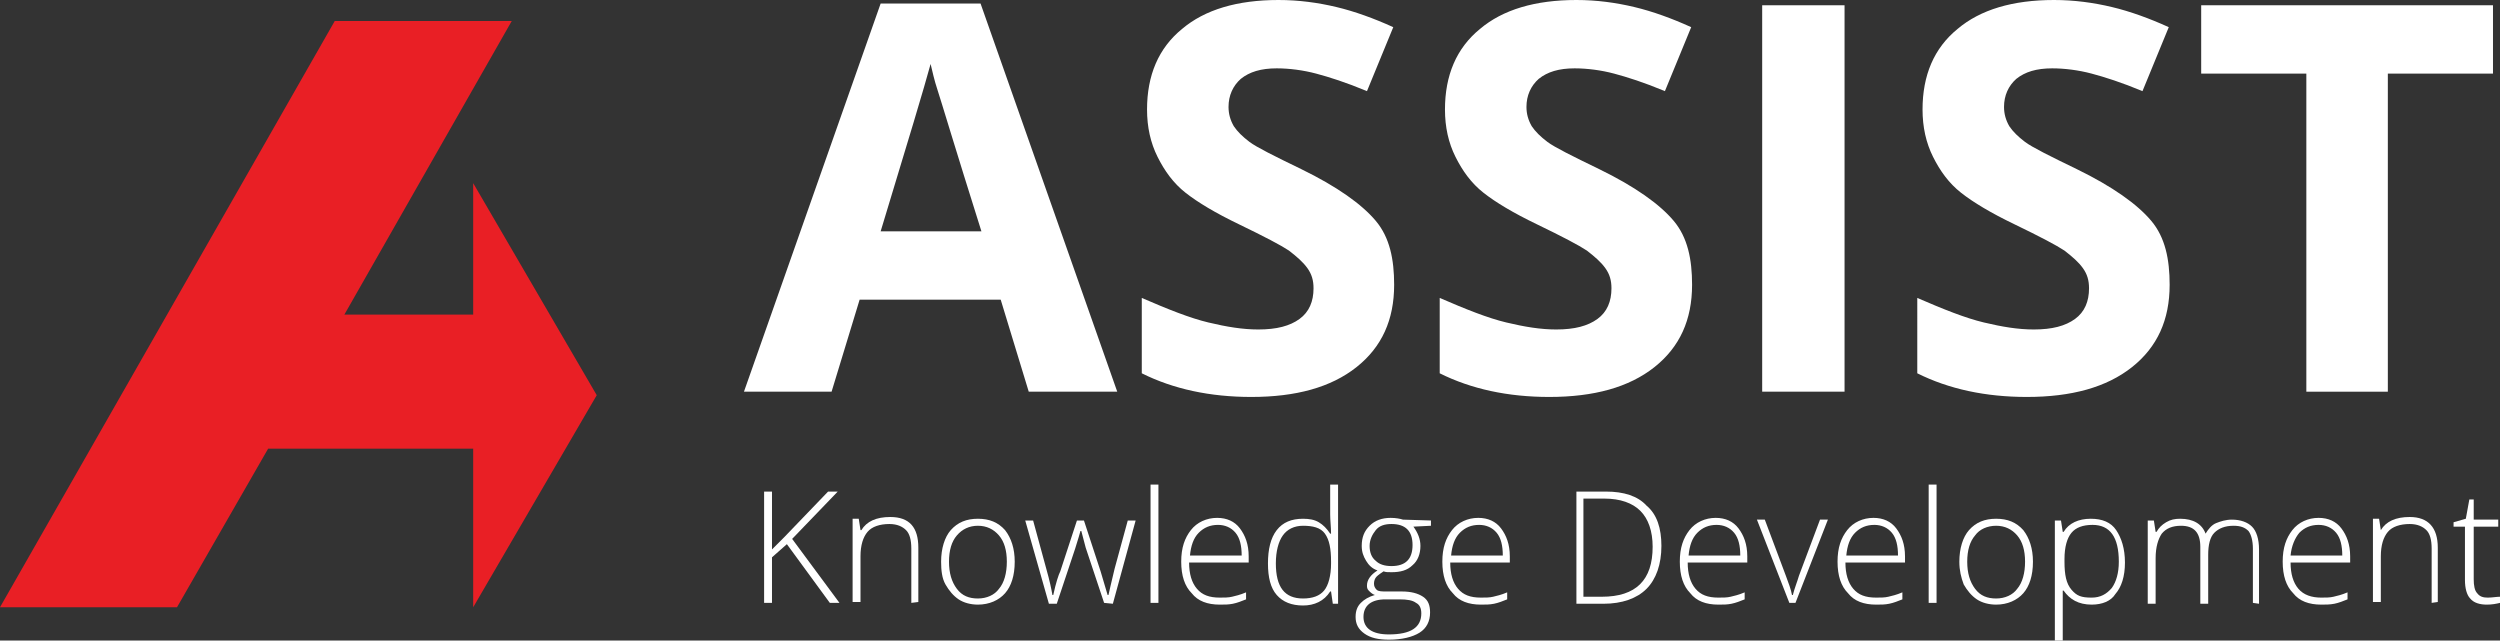 <?xml version="1.0" encoding="utf-8"?>
<!-- Generator: Adobe Illustrator 27.8.0, SVG Export Plug-In . SVG Version: 6.00 Build 0)  -->
<svg version="1.1" id="Layer_4" xmlns="http://www.w3.org/2000/svg" xmlns:xlink="http://www.w3.org/1999/xlink" x="0px" y="0px"
	 viewBox="0 0 285.3 73.1" style="enable-background:new 0 0 285.3 73.1;" xml:space="preserve">
<rect x="0" y="0" width="285.3" height="73.1" fill="#333333" stroke="none"/>
<style type="text/css">
	.st0{fill:#E91F25;}
	.st1{fill:#FFFFFF;}
</style>
<polygon class="st0" points="0,69.3 38.2,2.4 58.4,2.4 39.3,35.9 54,35.9 54,20.9 68.1,45.1 54,69.3 54,51.2 30.6,51.2 20.2,69.3 
	"/>
<g>
	<path class="st1" d="M117.4,44.7l-3.2-10.5H98.1l-3.2,10.5h-10l15.6-44.3h11.4l15.6,44.3H117.4z M112,26.4c-3-9.5-4.6-14.9-5-16.1
		s-0.6-2.2-0.8-3c-0.7,2.6-2.6,8.9-5.7,19.1H112z"/>
	<path class="st1" d="M159.1,32.5c0,4-1.4,7.1-4.3,9.4s-6.9,3.4-12,3.4c-4.7,0-8.9-0.9-12.5-2.7V34c3,1.3,5.5,2.3,7.6,2.8
		s3.9,0.8,5.7,0.8c2.1,0,3.6-0.4,4.7-1.2c1.1-0.8,1.6-2,1.6-3.5c0-0.9-0.2-1.6-0.7-2.3c-0.5-0.7-1.2-1.3-2.1-2
		c-0.9-0.6-2.8-1.6-5.7-3c-2.7-1.3-4.7-2.5-6.1-3.6s-2.4-2.5-3.2-4.1s-1.2-3.4-1.2-5.4c0-3.9,1.3-7,4-9.2c2.6-2.2,6.3-3.3,11-3.3
		c2.3,0,4.5,0.3,6.6,0.8s4.3,1.3,6.5,2.3l-3,7.3c-2.4-1-4.3-1.6-5.8-2s-3.1-0.6-4.5-0.6c-1.8,0-3.1,0.4-4.1,1.2
		c-0.9,0.8-1.4,1.9-1.4,3.2c0,0.8,0.2,1.5,0.6,2.2c0.4,0.6,1,1.2,1.8,1.8s2.8,1.6,5.9,3.1c4.1,2,6.9,4,8.5,5.9
		S159.1,29.6,159.1,32.5L159.1,32.5z"/>
	<path class="st1" d="M193.1,32.5c0,4-1.4,7.1-4.3,9.4s-6.9,3.4-12,3.4c-4.7,0-8.9-0.9-12.5-2.7V34c3,1.3,5.5,2.3,7.6,2.8
		s3.9,0.8,5.7,0.8c2.1,0,3.6-0.4,4.7-1.2c1.1-0.8,1.6-2,1.6-3.5c0-0.9-0.2-1.6-0.7-2.3c-0.5-0.7-1.2-1.3-2.1-2
		c-0.9-0.6-2.8-1.6-5.7-3c-2.7-1.3-4.7-2.5-6.1-3.6s-2.4-2.5-3.2-4.1s-1.2-3.4-1.2-5.4c0-3.9,1.3-7,4-9.2c2.6-2.2,6.3-3.3,11-3.3
		c2.3,0,4.5,0.3,6.6,0.8s4.3,1.3,6.5,2.3l-3,7.3c-2.4-1-4.3-1.6-5.8-2s-3.1-0.6-4.5-0.6c-1.8,0-3.1,0.4-4.1,1.2
		c-0.9,0.8-1.4,1.9-1.4,3.2c0,0.8,0.2,1.5,0.6,2.2c0.4,0.6,1,1.2,1.8,1.8s2.8,1.6,5.9,3.1c4.1,2,6.9,4,8.5,5.9
		S193.1,29.6,193.1,32.5L193.1,32.5z"/>
	<path class="st1" d="M201.1,44.7V0.6h9.4v44.1C210.5,44.7,201.1,44.7,201.1,44.7z"/>
	<path class="st1" d="M247.6,32.5c0,4-1.4,7.1-4.3,9.4s-6.9,3.4-12,3.4c-4.7,0-8.9-0.9-12.5-2.7V34c3,1.3,5.5,2.3,7.6,2.8
		s3.9,0.8,5.7,0.8c2.1,0,3.6-0.4,4.7-1.2c1.1-0.8,1.6-2,1.6-3.5c0-0.9-0.2-1.6-0.7-2.3c-0.5-0.7-1.2-1.3-2.1-2
		c-0.9-0.6-2.8-1.6-5.7-3c-2.7-1.3-4.7-2.5-6.1-3.6s-2.4-2.5-3.2-4.1s-1.2-3.4-1.2-5.4c0-3.9,1.3-7,4-9.2c2.6-2.2,6.3-3.3,11-3.3
		c2.3,0,4.5,0.3,6.6,0.8s4.3,1.3,6.5,2.3l-3,7.3c-2.4-1-4.3-1.6-5.8-2s-3.1-0.6-4.5-0.6c-1.8,0-3.1,0.4-4.1,1.2
		c-0.9,0.8-1.4,1.9-1.4,3.2c0,0.8,0.2,1.5,0.6,2.2c0.4,0.6,1,1.2,1.8,1.8s2.8,1.6,5.9,3.1c4.1,2,6.9,4,8.5,5.9
		S247.6,29.6,247.6,32.5L247.6,32.5z"/>
	<path class="st1" d="M272.6,44.7h-9.4V8.4h-12V0.6h33.3v7.8h-12v36.3H272.6z"/>
</g>
<g>
	<path class="st1" d="M95.8,68.8h-1.1l-4.9-6.7l-1.7,1.5v5.2h-0.9V56.1h0.9v6.6l1.4-1.4l5-5.2h1.1l-5.2,5.4L95.8,68.8L95.8,68.8z"/>
	<path class="st1" d="M104,68.8v-6.2c0-1-0.2-1.7-0.6-2.1s-1-0.7-1.9-0.7c-1.1,0-2,0.3-2.5,0.9c-0.5,0.6-0.8,1.5-0.8,2.8v5.2h-0.9
		v-9.5H98l0.2,1.3h0.1c0.6-1,1.7-1.5,3.3-1.5c2.2,0,3.2,1.2,3.2,3.5v6.2L104,68.8L104,68.8z"/>
	<path class="st1" d="M115.8,64.1c0,1.6-0.4,2.8-1.1,3.6s-1.8,1.3-3.1,1.3c-0.8,0-1.6-0.2-2.2-0.6s-1.1-1-1.5-1.7s-0.5-1.6-0.5-2.6
		c0-1.5,0.4-2.8,1.1-3.6c0.8-0.9,1.8-1.3,3.1-1.3s2.3,0.4,3.1,1.3C115.4,61.4,115.8,62.6,115.8,64.1L115.8,64.1z M108.3,64.1
		c0,1.3,0.3,2.3,0.9,3.1s1.4,1.1,2.4,1.1s1.9-0.4,2.4-1.1c0.6-0.7,0.9-1.8,0.9-3.1s-0.3-2.3-0.9-3s-1.4-1.1-2.4-1.1
		s-1.8,0.4-2.4,1.1S108.3,62.8,108.3,64.1z"/>
	<path class="st1" d="M126,68.8l-2.1-6.3c-0.1-0.4-0.3-1.1-0.5-1.9h-0.1l-0.2,0.7l-0.4,1.3l-2.1,6.3h-0.9l-2.7-9.5h0.9l1.5,5.5
		c0.4,1.4,0.6,2.4,0.7,3h0.1c0.3-1.4,0.6-2.3,0.8-2.7l1.9-5.8h0.8l1.9,5.8c0.4,1.4,0.7,2.3,0.8,2.7h0.1c0.1-0.4,0.3-1.4,0.7-3
		l1.5-5.5h0.9l-2.6,9.5L126,68.8L126,68.8z"/>
	<path class="st1" d="M132.2,68.8h-0.9V55.3h0.9V68.8z"/>
	<path class="st1" d="M139.2,69c-1.4,0-2.5-0.4-3.2-1.3c-0.8-0.8-1.2-2-1.2-3.6s0.4-2.7,1.1-3.6c0.7-0.9,1.8-1.4,3-1.4
		c1.1,0,2,0.4,2.6,1.2s1,1.8,1,3.2v0.7h-6.8c0,1.3,0.3,2.3,0.9,3c0.6,0.7,1.4,1,2.6,1c0.5,0,1,0,1.4-0.1s0.9-0.2,1.6-0.5v0.8
		c-0.5,0.2-1,0.4-1.5,0.5S139.8,69,139.2,69L139.2,69z M139,59.9c-0.9,0-1.6,0.3-2.2,0.9c-0.6,0.6-0.9,1.5-1,2.6h5.9
		c0-1.1-0.2-2-0.7-2.6C140.5,60.2,139.8,59.9,139,59.9L139,59.9z"/>
	<path class="st1" d="M148.7,59.2c0.7,0,1.3,0.1,1.8,0.4s0.9,0.7,1.3,1.3h0.1c0-0.7-0.1-1.5-0.1-2.2v-3.4h0.9v13.6h-0.6l-0.2-1.4
		h-0.1c-0.7,1.1-1.8,1.6-3.1,1.6s-2.3-0.4-3-1.2s-1-2-1-3.6s0.3-2.9,1-3.8S147.4,59.2,148.7,59.2L148.7,59.2z M148.7,60
		c-1,0-1.8,0.4-2.3,1.1s-0.8,1.8-0.8,3.2c0,2.7,1,4,3.1,4c1.1,0,1.9-0.3,2.4-0.9s0.8-1.7,0.8-3.1v-0.2c0-1.5-0.2-2.5-0.7-3.2
		S149.8,60,148.7,60z"/>
	<path class="st1" d="M163.3,59.4V60l-2,0.1c0.5,0.7,0.8,1.4,0.8,2.2c0,0.9-0.3,1.7-0.9,2.2c-0.6,0.6-1.4,0.8-2.4,0.8
		c-0.4,0-0.7,0-0.9-0.1c-0.3,0.2-0.6,0.4-0.8,0.6s-0.3,0.5-0.3,0.8s0.1,0.5,0.3,0.7s0.6,0.2,1.2,0.2h1.7c1,0,1.8,0.2,2.4,0.6
		c0.6,0.4,0.8,1,0.8,1.8c0,1-0.4,1.8-1.2,2.3s-2,0.8-3.5,0.8c-1.2,0-2.1-0.2-2.8-0.7s-1-1.1-1-1.9c0-0.7,0.2-1.2,0.6-1.6
		c0.4-0.4,0.9-0.7,1.6-0.9c-0.3-0.1-0.5-0.3-0.7-0.5S156,67,156,66.8c0-0.6,0.4-1.2,1.2-1.7c-0.6-0.2-1-0.6-1.3-1.1s-0.5-1-0.5-1.7
		c0-1,0.3-1.7,0.9-2.3c0.6-0.6,1.4-0.9,2.4-0.9c0.6,0,1.1,0.1,1.4,0.2L163.3,59.4L163.3,59.4z M155.6,70.4c0,1.3,1,2,2.9,2
		c2.5,0,3.7-0.8,3.7-2.4c0-0.6-0.2-1-0.6-1.2c-0.4-0.3-1-0.4-1.9-0.4h-1.6C156.5,68.4,155.6,69.1,155.6,70.4L155.6,70.4z
		 M156.3,62.3c0,0.7,0.2,1.3,0.7,1.7c0.4,0.4,1,0.6,1.8,0.6s1.4-0.2,1.8-0.6c0.4-0.4,0.6-1,0.6-1.8s-0.2-1.4-0.6-1.8s-1-0.6-1.8-0.6
		s-1.4,0.2-1.8,0.7S156.3,61.6,156.3,62.3L156.3,62.3z"/>
	<path class="st1" d="M169,69c-1.4,0-2.5-0.4-3.2-1.3c-0.8-0.8-1.2-2-1.2-3.6s0.4-2.7,1.1-3.6c0.7-0.9,1.8-1.4,3-1.4
		c1.1,0,2,0.4,2.6,1.2s1,1.8,1,3.2v0.7h-6.8c0,1.3,0.3,2.3,0.9,3c0.6,0.7,1.4,1,2.6,1c0.5,0,1,0,1.4-0.1s0.9-0.2,1.6-0.5v0.8
		c-0.5,0.2-1,0.4-1.5,0.5S169.6,69,169,69L169,69z M168.8,59.9c-0.9,0-1.6,0.3-2.2,0.9c-0.6,0.6-0.9,1.5-1,2.6h5.9
		c0-1.1-0.2-2-0.7-2.6C170.3,60.2,169.6,59.9,168.8,59.9L168.8,59.9z"/>
	<path class="st1" d="M189.6,62.3c0,2.1-0.6,3.8-1.7,4.9s-2.8,1.7-4.9,1.7h-3.1V56.1h3.4c2,0,3.6,0.5,4.6,1.6
		C189.1,58.7,189.6,60.3,189.6,62.3L189.6,62.3z M188.6,62.4c0-1.8-0.5-3.2-1.4-4.1s-2.3-1.4-4.1-1.4h-2.4v11.2h2.1
		C186.7,68.1,188.6,66.2,188.6,62.4L188.6,62.4z"/>
	<path class="st1" d="M196.1,69c-1.4,0-2.5-0.4-3.2-1.3c-0.8-0.8-1.2-2-1.2-3.6s0.4-2.7,1.1-3.6c0.7-0.9,1.8-1.4,3-1.4
		c1.1,0,2,0.4,2.6,1.2s1,1.8,1,3.2v0.7h-6.8c0,1.3,0.3,2.3,0.9,3c0.6,0.7,1.4,1,2.6,1c0.5,0,1,0,1.4-0.1s0.9-0.2,1.6-0.5v0.8
		c-0.5,0.2-1,0.4-1.5,0.5S196.7,69,196.1,69L196.1,69z M195.9,59.9c-0.9,0-1.6,0.3-2.2,0.9c-0.6,0.6-0.9,1.5-1,2.6h5.9
		c0-1.1-0.2-2-0.7-2.6C197.4,60.2,196.7,59.9,195.9,59.9L195.9,59.9z"/>
	<path class="st1" d="M204.2,68.8l-3.7-9.5h0.9l2.4,6.4c0.3,0.8,0.6,1.6,0.7,2.2h0.1c0.2-0.8,0.5-1.5,0.7-2.2l2.4-6.4h0.9l-3.7,9.5
		H204.2L204.2,68.8z"/>
	<path class="st1" d="M214.1,69c-1.4,0-2.5-0.4-3.2-1.3c-0.8-0.8-1.2-2-1.2-3.6s0.4-2.7,1.1-3.6c0.7-0.9,1.8-1.4,3-1.4
		c1.1,0,2,0.4,2.6,1.2s1,1.8,1,3.2v0.7h-6.8c0,1.3,0.3,2.3,0.9,3c0.6,0.7,1.4,1,2.6,1c0.5,0,1,0,1.4-0.1s0.9-0.2,1.6-0.5v0.8
		c-0.5,0.2-1,0.4-1.5,0.5S214.7,69,214.1,69L214.1,69z M213.9,59.9c-0.9,0-1.6,0.3-2.2,0.9c-0.6,0.6-0.9,1.5-1,2.6h5.9
		c0-1.1-0.2-2-0.7-2.6C215.4,60.2,214.7,59.9,213.9,59.9L213.9,59.9z"/>
	<path class="st1" d="M221,68.8h-0.9V55.3h0.9V68.8z"/>
	<path class="st1" d="M232,64.1c0,1.6-0.4,2.8-1.1,3.6s-1.8,1.3-3.1,1.3c-0.8,0-1.6-0.2-2.2-0.6c-0.6-0.4-1.1-1-1.5-1.7
		c-0.3-0.8-0.5-1.6-0.5-2.6c0-1.5,0.4-2.8,1.1-3.6c0.8-0.9,1.8-1.3,3.1-1.3s2.3,0.4,3.1,1.3C231.6,61.4,232,62.6,232,64.1L232,64.1z
		 M224.5,64.1c0,1.3,0.3,2.3,0.9,3.1s1.4,1.1,2.4,1.1s1.9-0.4,2.4-1.1c0.6-0.7,0.9-1.8,0.9-3.1s-0.3-2.3-0.9-3
		c-0.6-0.7-1.4-1.1-2.4-1.1s-1.9,0.4-2.4,1.1C224.8,61.8,224.5,62.8,224.5,64.1L224.5,64.1z"/>
	<path class="st1" d="M238.7,69c-1.5,0-2.5-0.6-3.2-1.6h-0.1v0.7c0,0.4,0,0.9,0,1.4v3.6h-0.9V59.4h0.7l0.2,1.3h0.1
		c0.6-1,1.7-1.5,3.1-1.5c1.3,0,2.3,0.4,2.9,1.3s1,2.1,1,3.7s-0.4,2.8-1.1,3.6C240.9,68.6,239.9,69,238.7,69L238.7,69z M238.7,68.2
		c1,0,1.7-0.4,2.3-1.1c0.5-0.7,0.8-1.7,0.8-3c0-2.8-1-4.2-3-4.2c-1.1,0-1.9,0.3-2.4,0.9s-0.8,1.6-0.8,3v0.3c0,1.5,0.2,2.5,0.8,3.2
		S237.5,68.2,238.7,68.2L238.7,68.2z"/>
	<path class="st1" d="M257.1,68.8v-6.2c0-0.9-0.2-1.6-0.5-2c-0.4-0.4-0.9-0.6-1.7-0.6c-1,0-1.7,0.3-2.2,0.8s-0.7,1.4-0.7,2.5v5.6
		h-0.9v-6.5c0-1.6-0.7-2.4-2.2-2.4c-1,0-1.7,0.3-2.2,0.9c-0.4,0.6-0.7,1.5-0.7,2.8v5.2h-0.9v-9.5h0.7l0.2,1.3h0.1
		c0.3-0.5,0.6-0.8,1.1-1.1s1-0.4,1.6-0.4c1.5,0,2.5,0.6,2.9,1.7l0,0c0.3-0.5,0.7-1,1.2-1.2s1.1-0.4,1.8-0.4c1,0,1.8,0.3,2.3,0.8
		s0.8,1.4,0.8,2.6v6.2L257.1,68.8L257.1,68.8z"/>
	<path class="st1" d="M264.9,69c-1.4,0-2.5-0.4-3.2-1.3c-0.8-0.8-1.2-2-1.2-3.6s0.4-2.7,1.1-3.6c0.7-0.9,1.8-1.4,3-1.4
		c1.1,0,2,0.4,2.6,1.2s1,1.8,1,3.2v0.7h-6.8c0,1.3,0.3,2.3,0.9,3s1.5,1,2.6,1c0.5,0,1,0,1.4-0.1s0.9-0.2,1.6-0.5v0.8
		c-0.5,0.2-1,0.4-1.5,0.5S265.4,69,264.9,69L264.9,69z M264.6,59.9c-0.9,0-1.6,0.3-2.2,0.9c-0.5,0.6-0.9,1.5-1,2.6h5.9
		c0-1.1-0.2-2-0.7-2.6C266.1,60.2,265.4,59.9,264.6,59.9L264.6,59.9z"/>
	<path class="st1" d="M277.5,68.8v-6.2c0-1-0.2-1.7-0.6-2.1s-1-0.7-1.9-0.7c-1.1,0-2,0.3-2.5,0.9c-0.5,0.6-0.8,1.5-0.8,2.8v5.2h-0.9
		v-9.5h0.7l0.2,1.3l0,0c0.6-1,1.7-1.5,3.3-1.5c2.1,0,3.2,1.2,3.2,3.5v6.2L277.5,68.8L277.5,68.8z"/>
	<path class="st1" d="M283.9,68.2c0.5,0,1-0.1,1.4-0.1v0.7c-0.4,0.1-0.9,0.2-1.5,0.2c-0.8,0-1.5-0.2-1.9-0.7
		c-0.4-0.4-0.6-1.2-0.6-2.1v-6.1H280v-0.5l1.4-0.4l0.4-2.2h0.5v2.3h2.8v0.8h-2.8v6c0,0.7,0.1,1.3,0.4,1.6
		C283,68.1,283.4,68.2,283.9,68.2z"/>
</g>
</svg>
